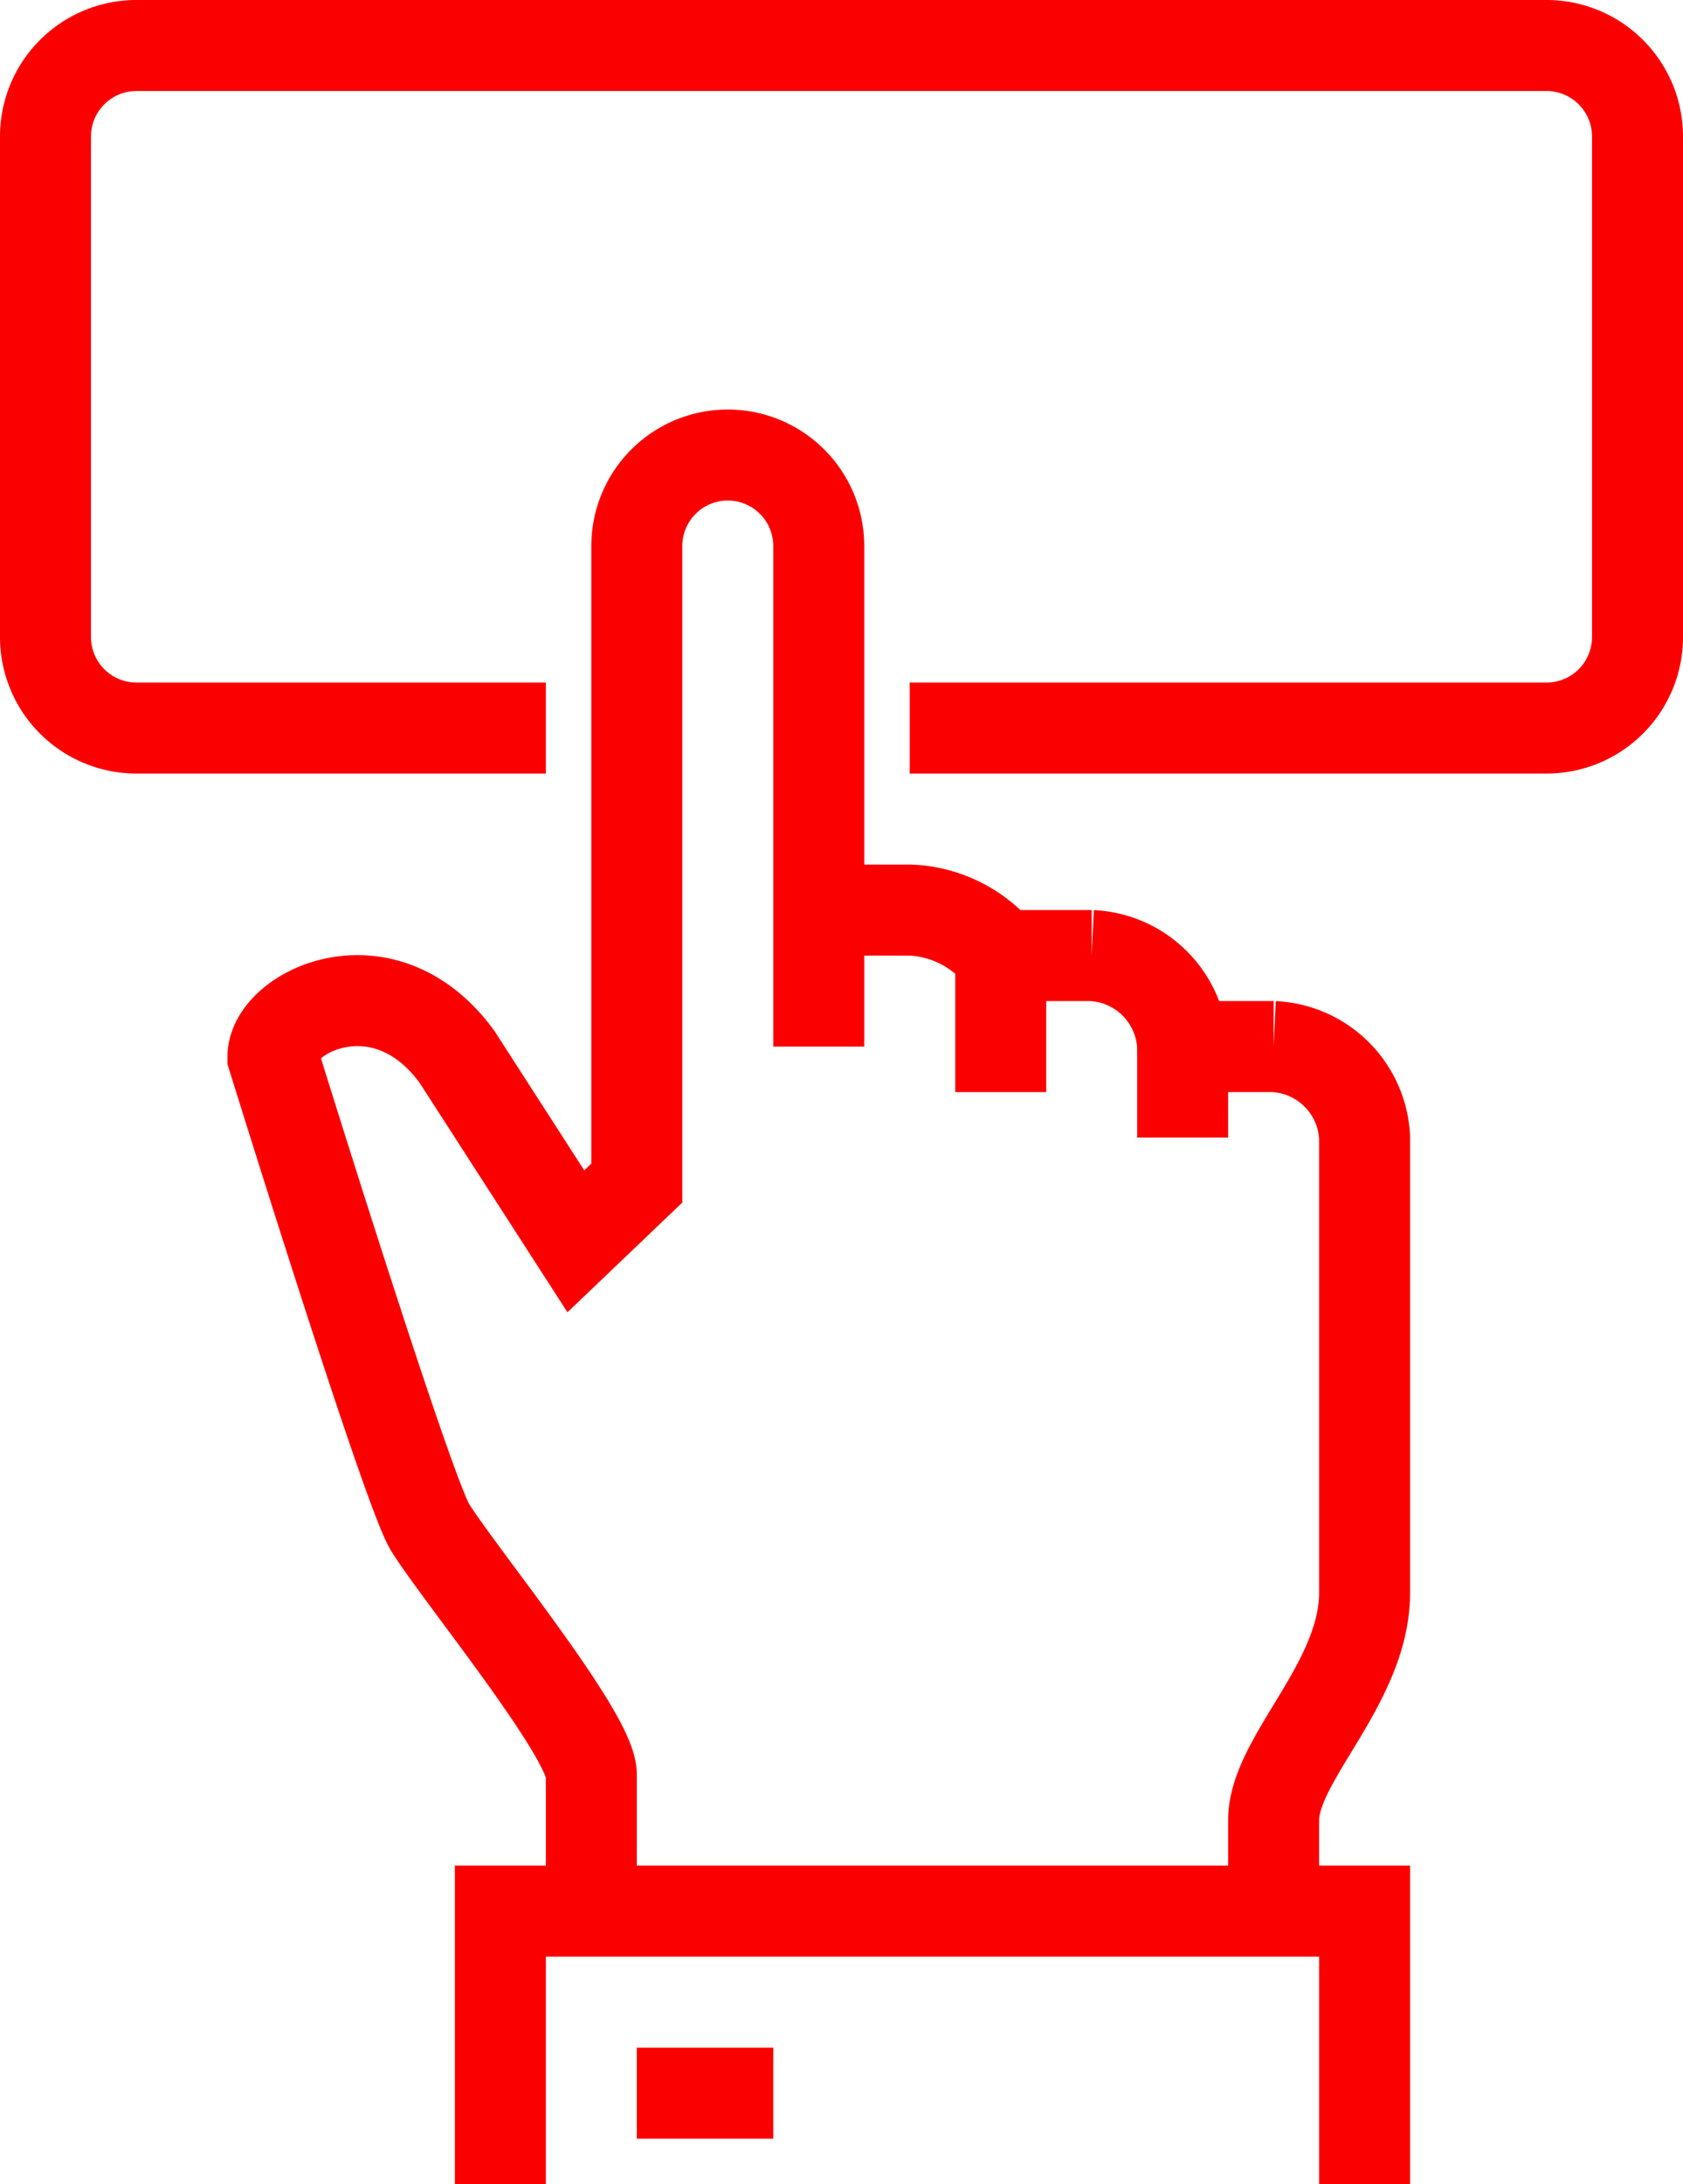 <svg xmlns="http://www.w3.org/2000/svg" viewBox="0 0 37 48"><defs><style>.cls-1{fill:none;stroke:#fb0001;stroke-miterlimit:10;stroke-width:2px;}</style></defs><title>industries-mobapp04</title><g id="Слой_2" data-name="Слой 2"><g id="Layer_4" data-name="Layer 4"><path class="cls-1" d="M13,42V39c0-.86-2.83-4.31-3.53-5.41C9,32.91,6,23.23,6,23.23c0-1,2.45-2.2,4.05,0l2.61,4.05L14,26V12a2,2,0,0,1,2-2h0a2,2,0,0,1,2,2V23"/><path class="cls-1" d="M18,20h2a2.69,2.69,0,0,1,2,1h2a2.1,2.1,0,0,1,2,2h2a2.1,2.1,0,0,1,2,2V35c0,2-2,3.65-2,5v2"/><line class="cls-1" x1="22" y1="21" x2="22" y2="24"/><line class="cls-1" x1="26" y1="23" x2="26" y2="25"/><polyline class="cls-1" points="30 48 30 42 11 42 11 48"/><line class="cls-1" x1="14" y1="46" x2="17" y2="46"/><path class="cls-1" d="M12,16H3a2,2,0,0,1-2-2V3A2,2,0,0,1,3,1H34a2,2,0,0,1,2,2V14a2,2,0,0,1-2,2H20"/></g></g></svg>